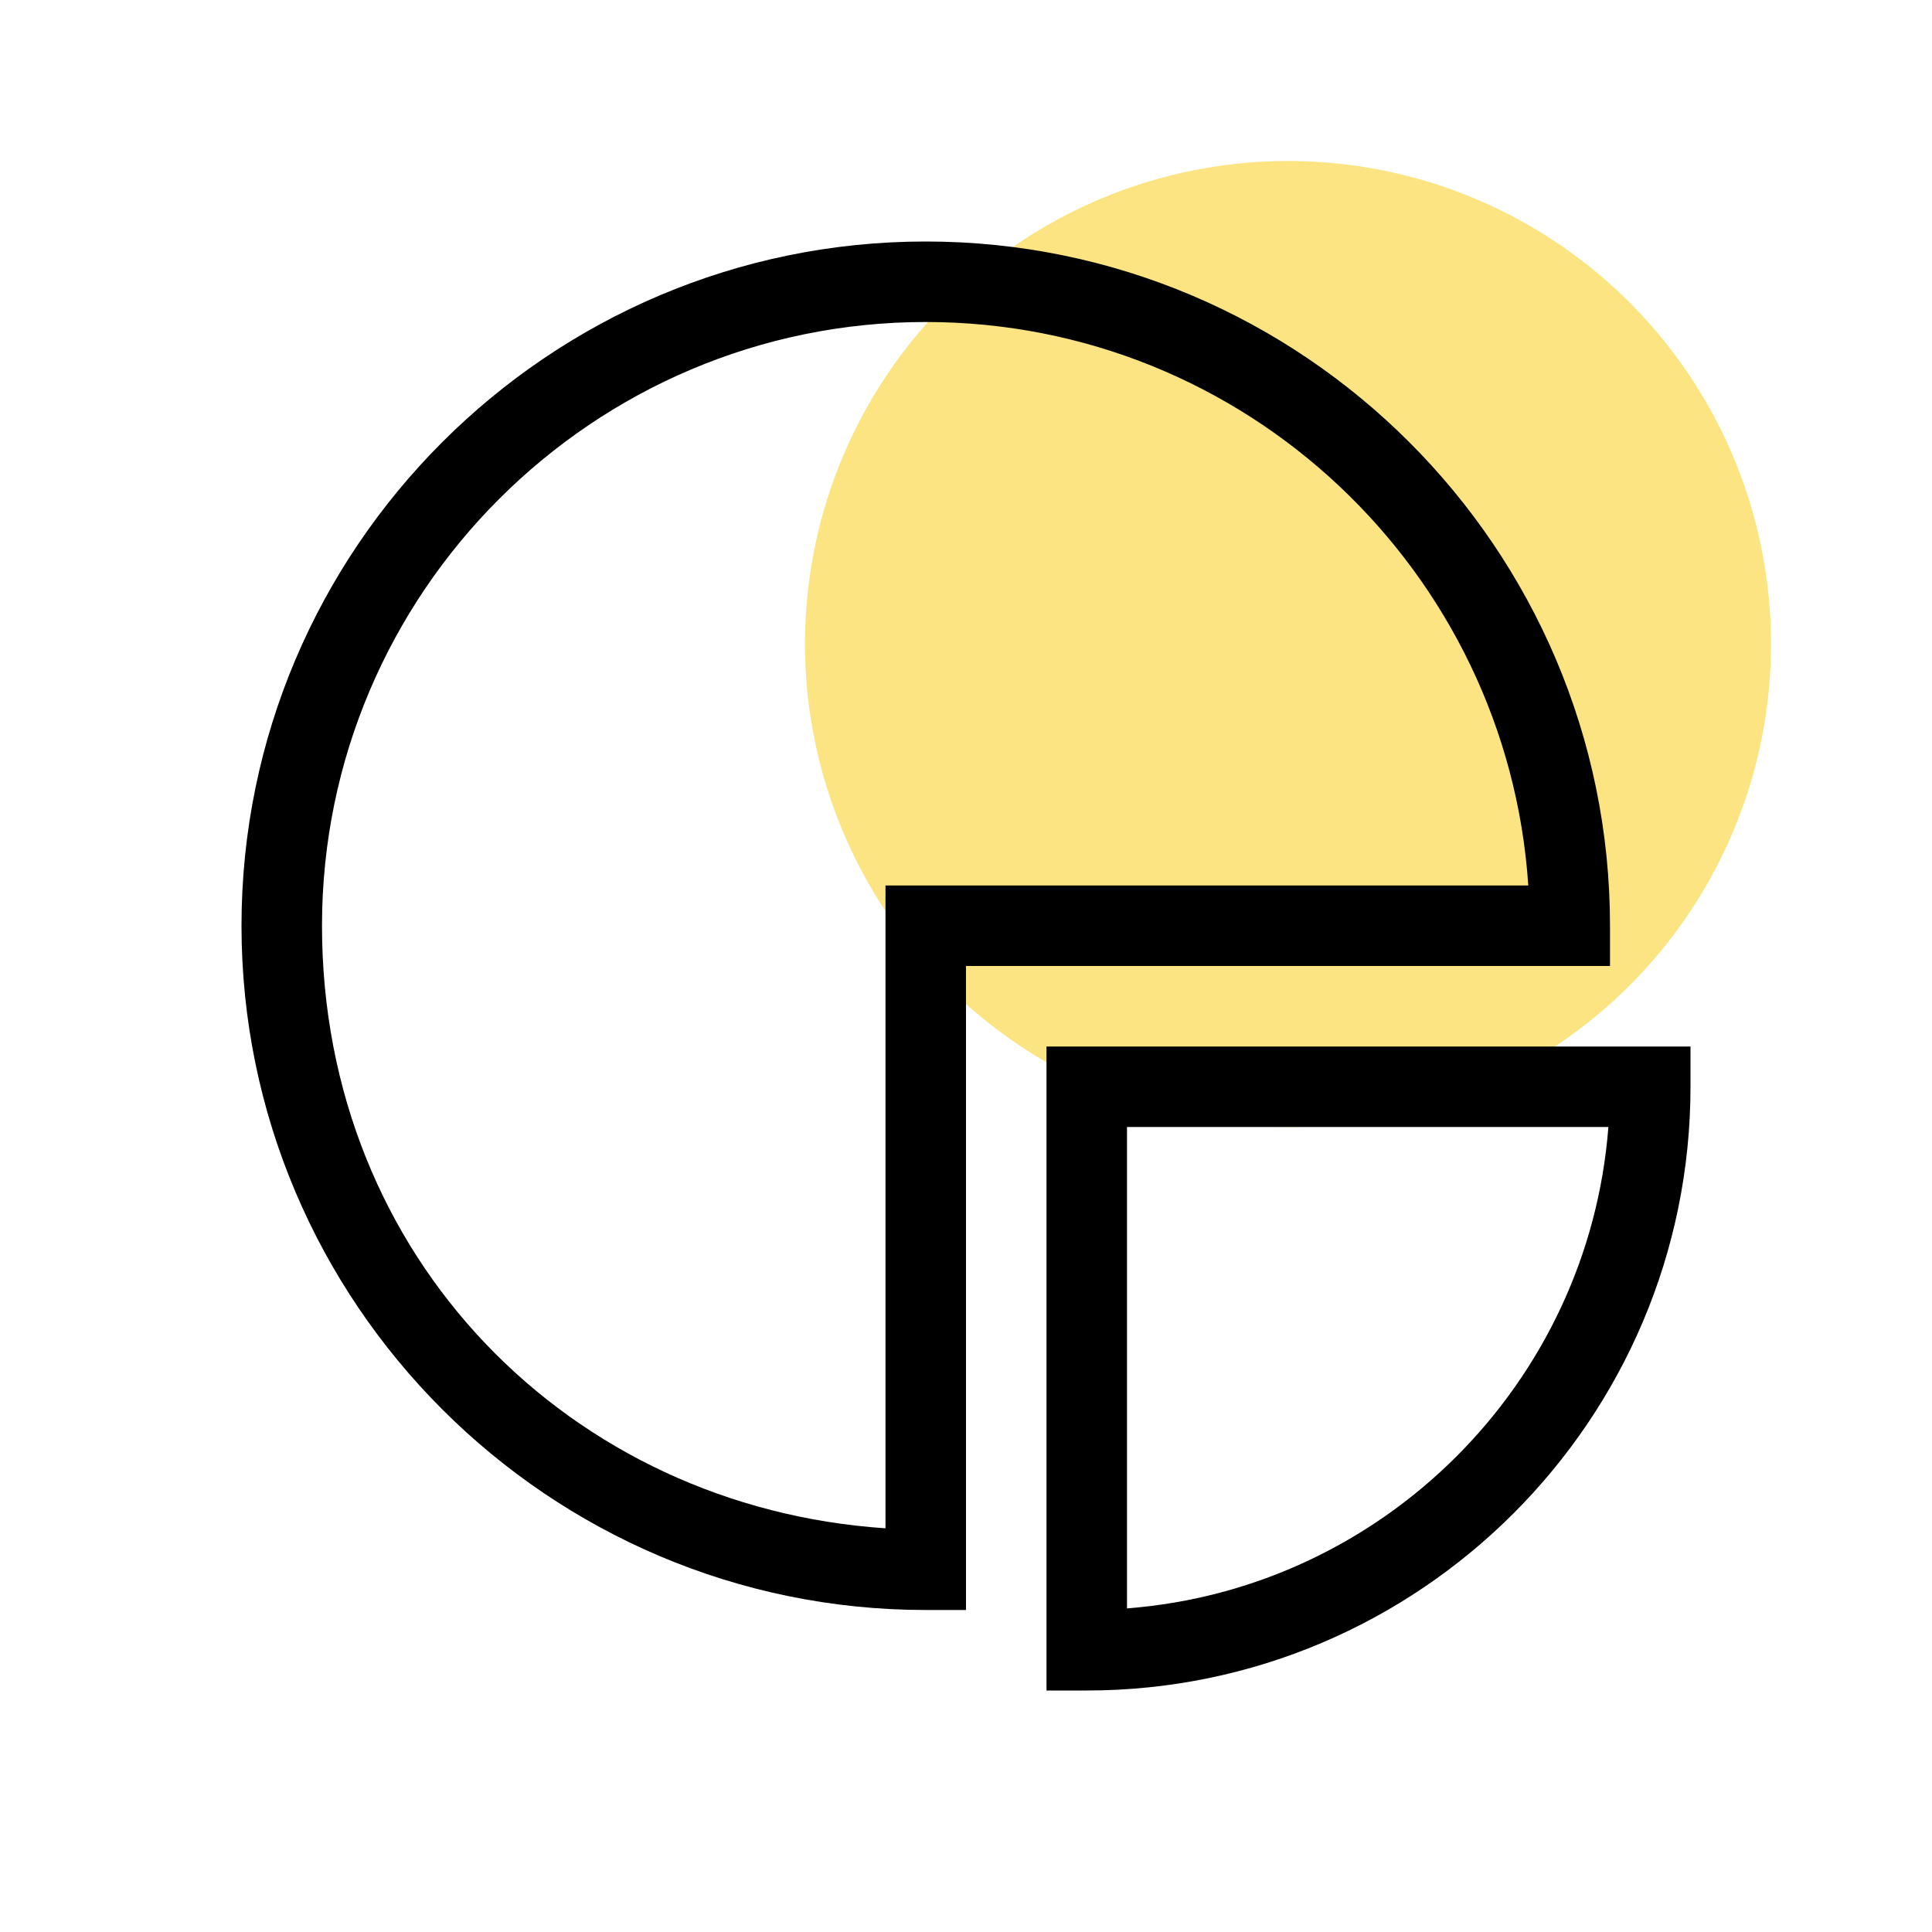 <?xml version="1.0" encoding="UTF-8"?> <svg xmlns="http://www.w3.org/2000/svg" width="48" height="48" viewBox="0 0 48 48" fill="none"><circle cx="32" cy="16" r="12" fill="#FBE481"></circle><path d="M24 40H23C13.63 40 6 32.37 6 23C6 13.63 13.63 6 23 6C32.37 6 40 13.63 40 23V24H24V40ZM23 8C14.73 8 8 14.73 8 23C8 31.27 14.19 37.45 22 37.97V22H37.97C37.45 14.19 30.94 8 23 8Z" fill="black"></path><path d="M27 42H26V26H42V27C42 35.27 35.27 42 27 42ZM28 28V39.96C34.37 39.47 39.47 34.37 39.96 28H28Z" fill="black"></path></svg> 